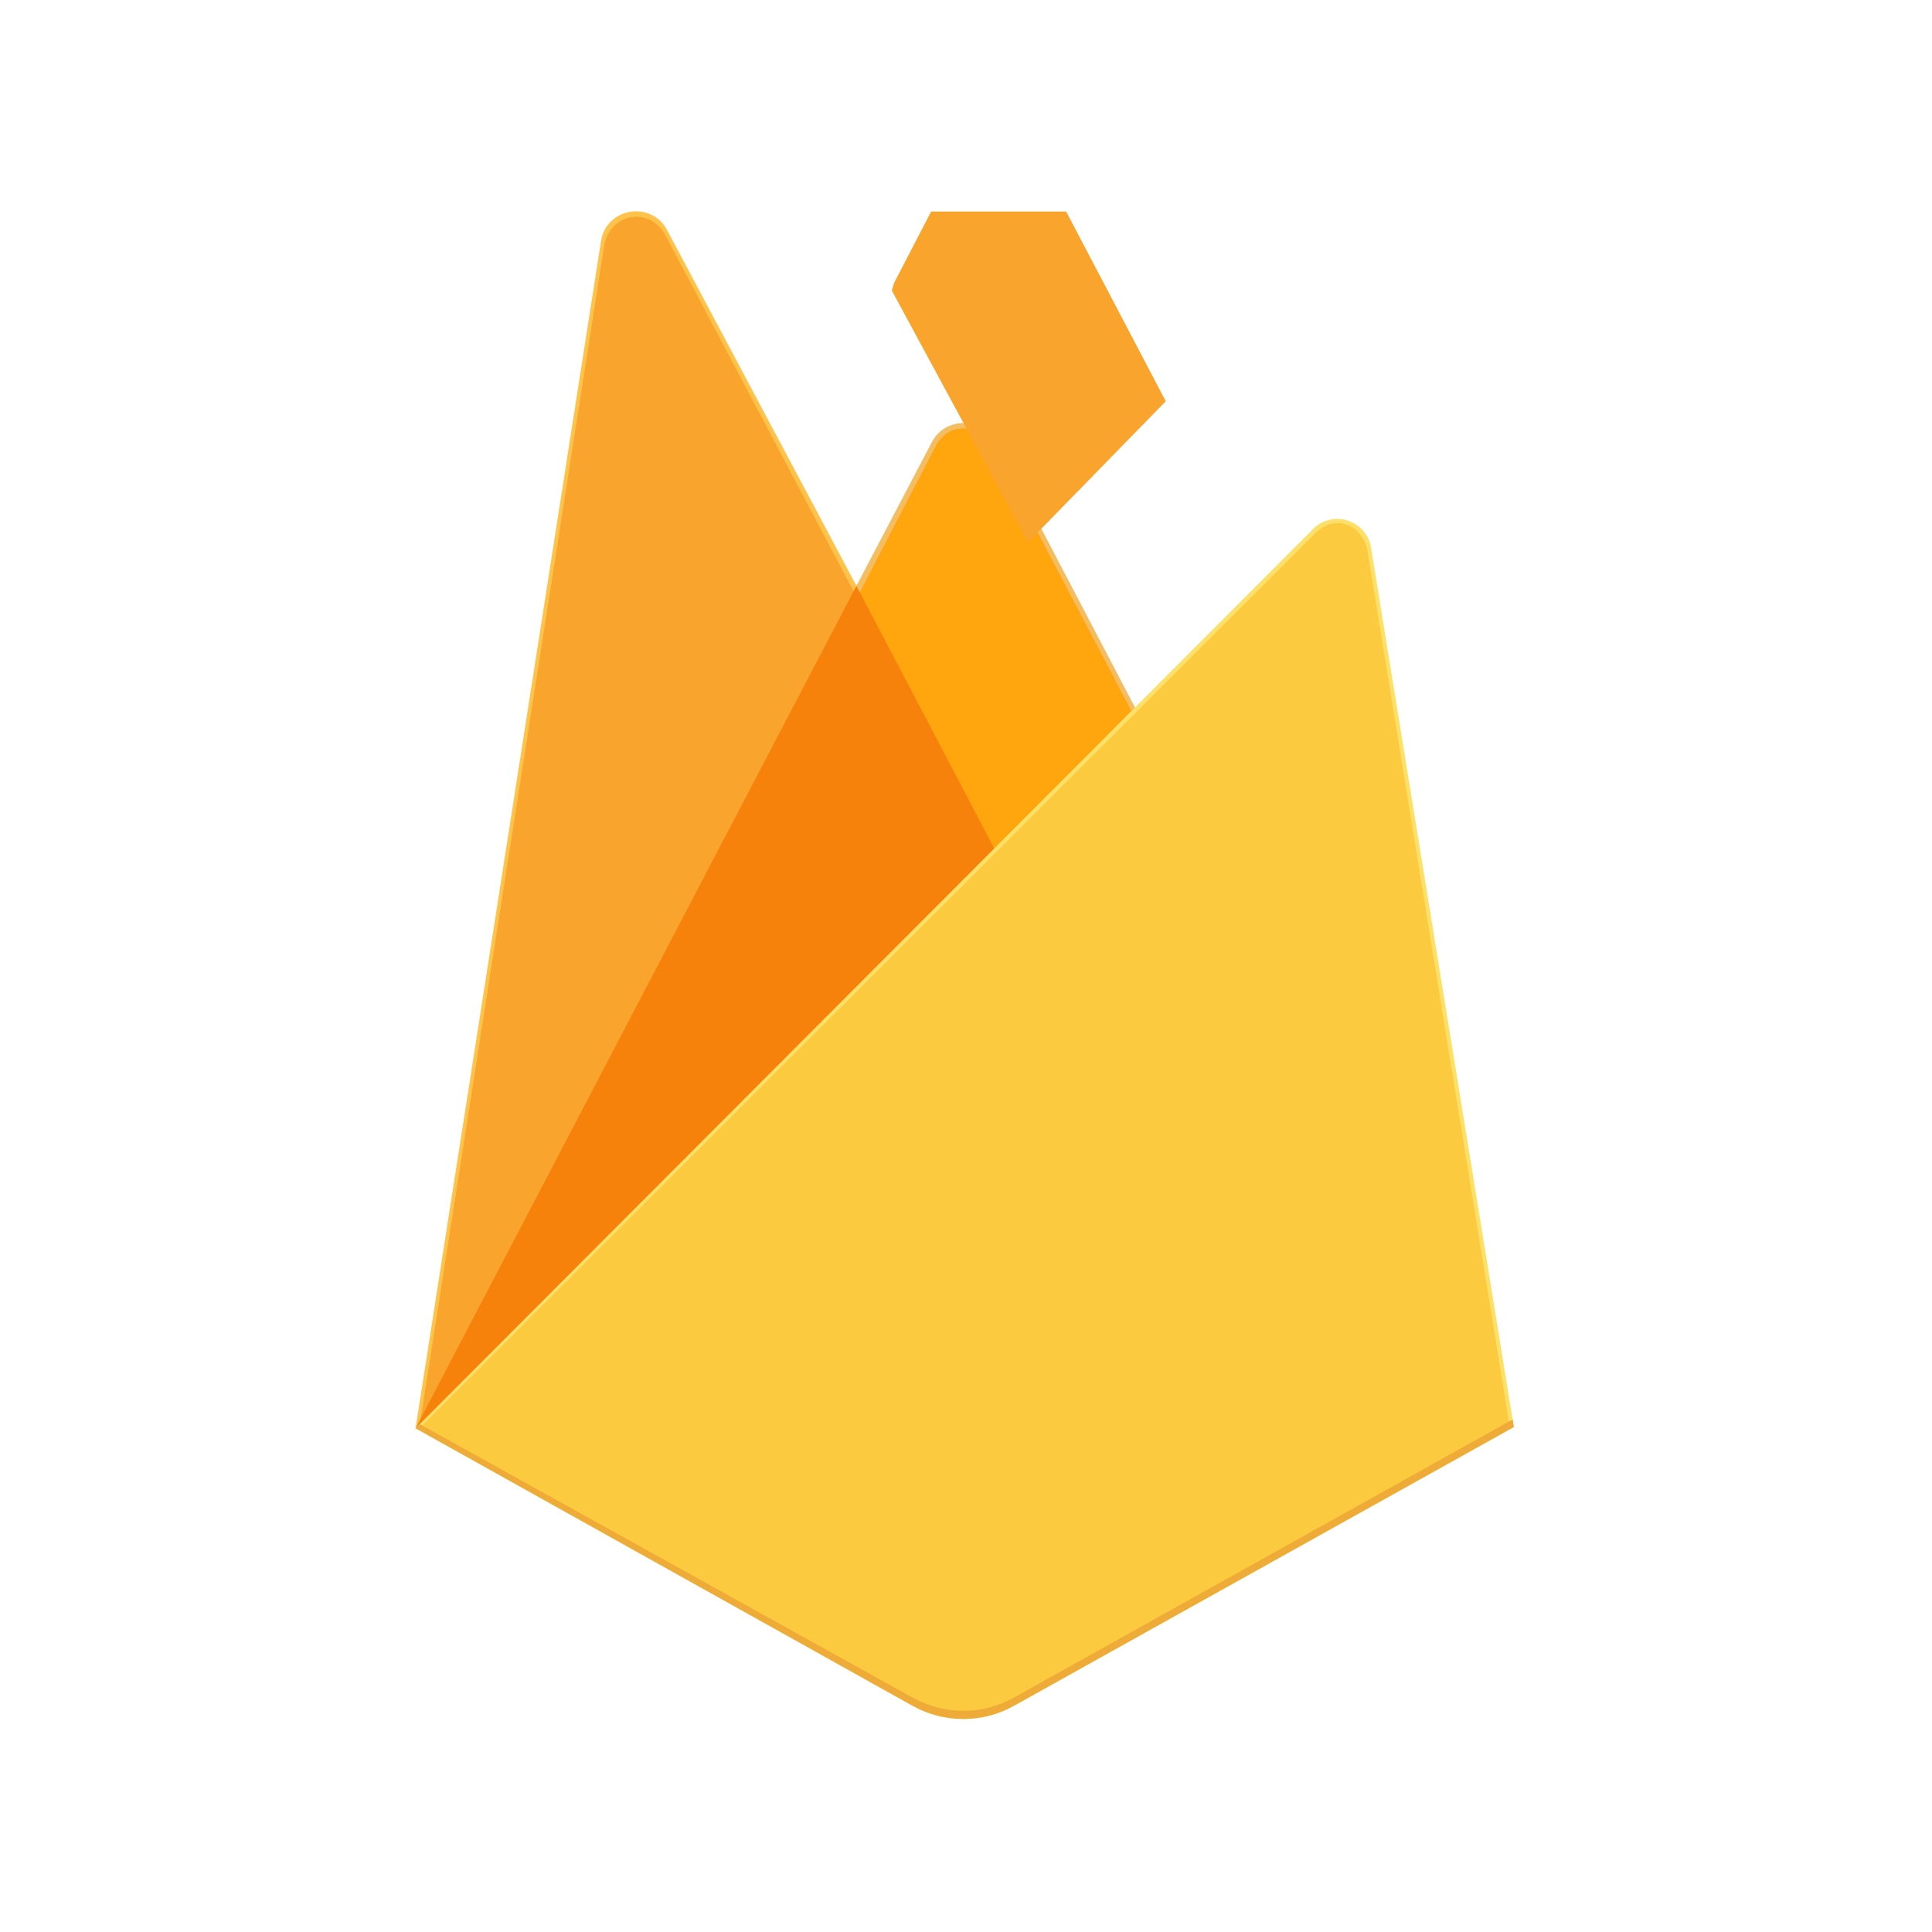 <?xml version="1.0" encoding="UTF-8"?> <svg xmlns="http://www.w3.org/2000/svg" width="32" height="32" viewBox="0 0 32 32" fill="none"><g clip-path="url(#clip0_523_499)"><path d="M6.883 23.657L7.034 23.445L14.186 9.875L14.201 9.732L11.049 3.81C10.784 3.314 10.041 3.44 9.954 3.995L6.883 23.657Z" fill="#FFC24A"></path><path d="M6.972 23.495L7.087 23.272L14.163 9.845L11.019 3.899C10.757 3.409 10.094 3.534 10.008 4.083L6.972 23.495Z" fill="#FFA712"></path><g filter="url(#filter0_i_523_499)"><path d="M6.972 23.495L7.087 23.272L14.163 9.845L11.019 3.899C10.757 3.409 10.094 3.534 10.008 4.083L6.972 23.495Z" fill="#F8A42D"></path></g><path d="M16.499 14.211L18.846 11.807L16.498 7.325C16.276 6.9 15.653 6.899 15.433 7.325L14.178 9.717V9.921L16.499 14.211Z" fill="#F4BD62"></path><path d="M16.457 14.111L18.739 11.774L16.457 7.428C16.24 7.016 15.714 6.973 15.499 7.386L14.238 9.816L14.201 9.94L16.457 14.111Z" fill="#FFA50E"></path><g filter="url(#filter1_i_523_499)"><path d="M16.457 14.111L18.739 11.774L16.457 7.428C16.24 7.016 15.714 6.973 15.499 7.386L14.238 9.816L14.201 9.94L16.457 14.111Z" fill="#F8A42D"></path></g><path d="M6.883 23.657L6.952 23.588L7.201 23.486L16.352 14.37L16.468 14.054L14.185 9.704L6.883 23.657Z" fill="#F6820C"></path><path d="M16.792 28.254L25.074 23.636L22.709 9.07C22.635 8.615 22.076 8.435 21.75 8.761L6.883 23.657L15.117 28.254C15.638 28.544 16.272 28.545 16.792 28.254Z" fill="#FDE068"></path><path d="M25 23.597L22.653 9.142C22.579 8.69 22.114 8.503 21.791 8.827L6.975 23.628L15.119 28.18C15.635 28.468 16.264 28.469 16.781 28.181L25 23.597Z" fill="#FCCA3F"></path><path d="M16.792 28.118C16.272 28.409 15.638 28.408 15.117 28.118L6.95 23.587L6.883 23.657L15.117 28.254C15.638 28.544 16.272 28.545 16.792 28.254L25.074 23.636L25.054 23.511L16.792 28.118Z" fill="#EEAB37"></path></g><defs><filter id="filter0_i_523_499" x="6.972" y="3.593" width="7.191" height="19.902" filterUnits="userSpaceOnUse" color-interpolation-filters="sRGB"><feFlood flood-opacity="0" result="BackgroundImageFix"></feFlood><feBlend mode="normal" in="SourceGraphic" in2="BackgroundImageFix" result="shape"></feBlend><feColorMatrix in="SourceAlpha" type="matrix" values="0 0 0 0 0 0 0 0 0 0 0 0 0 0 0 0 0 0 127 0" result="hardAlpha"></feColorMatrix><feOffset></feOffset><feGaussianBlur stdDeviation="9.972"></feGaussianBlur><feComposite in2="hardAlpha" operator="arithmetic" k2="-1" k3="1"></feComposite><feColorMatrix type="matrix" values="0 0 0 0 0 0 0 0 0 0 0 0 0 0 0 0 0 0 0.06 0"></feColorMatrix><feBlend mode="normal" in2="shape" result="effect1_innerShadow_523_499"></feBlend></filter><filter id="filter1_i_523_499" x="14.201" y="3.108" width="5.108" height="11.002" filterUnits="userSpaceOnUse" color-interpolation-filters="sRGB"><feFlood flood-opacity="0" result="BackgroundImageFix"></feFlood><feBlend mode="normal" in="SourceGraphic" in2="BackgroundImageFix" result="shape"></feBlend><feColorMatrix in="SourceAlpha" type="matrix" values="0 0 0 0 0 0 0 0 0 0 0 0 0 0 0 0 0 0 127 0" result="hardAlpha"></feColorMatrix><feOffset dx="0.57" dy="-5.128"></feOffset><feGaussianBlur stdDeviation="1.994"></feGaussianBlur><feComposite in2="hardAlpha" operator="arithmetic" k2="-1" k3="1"></feComposite><feColorMatrix type="matrix" values="0 0 0 0 0 0 0 0 0 0 0 0 0 0 0 0 0 0 0.09 0"></feColorMatrix><feBlend mode="normal" in2="shape" result="effect1_innerShadow_523_499"></feBlend></filter><clipPath id="clip0_523_499"><rect width="25" height="25" fill="white" transform="translate(3.5 3.5)"></rect></clipPath></defs></svg> 
